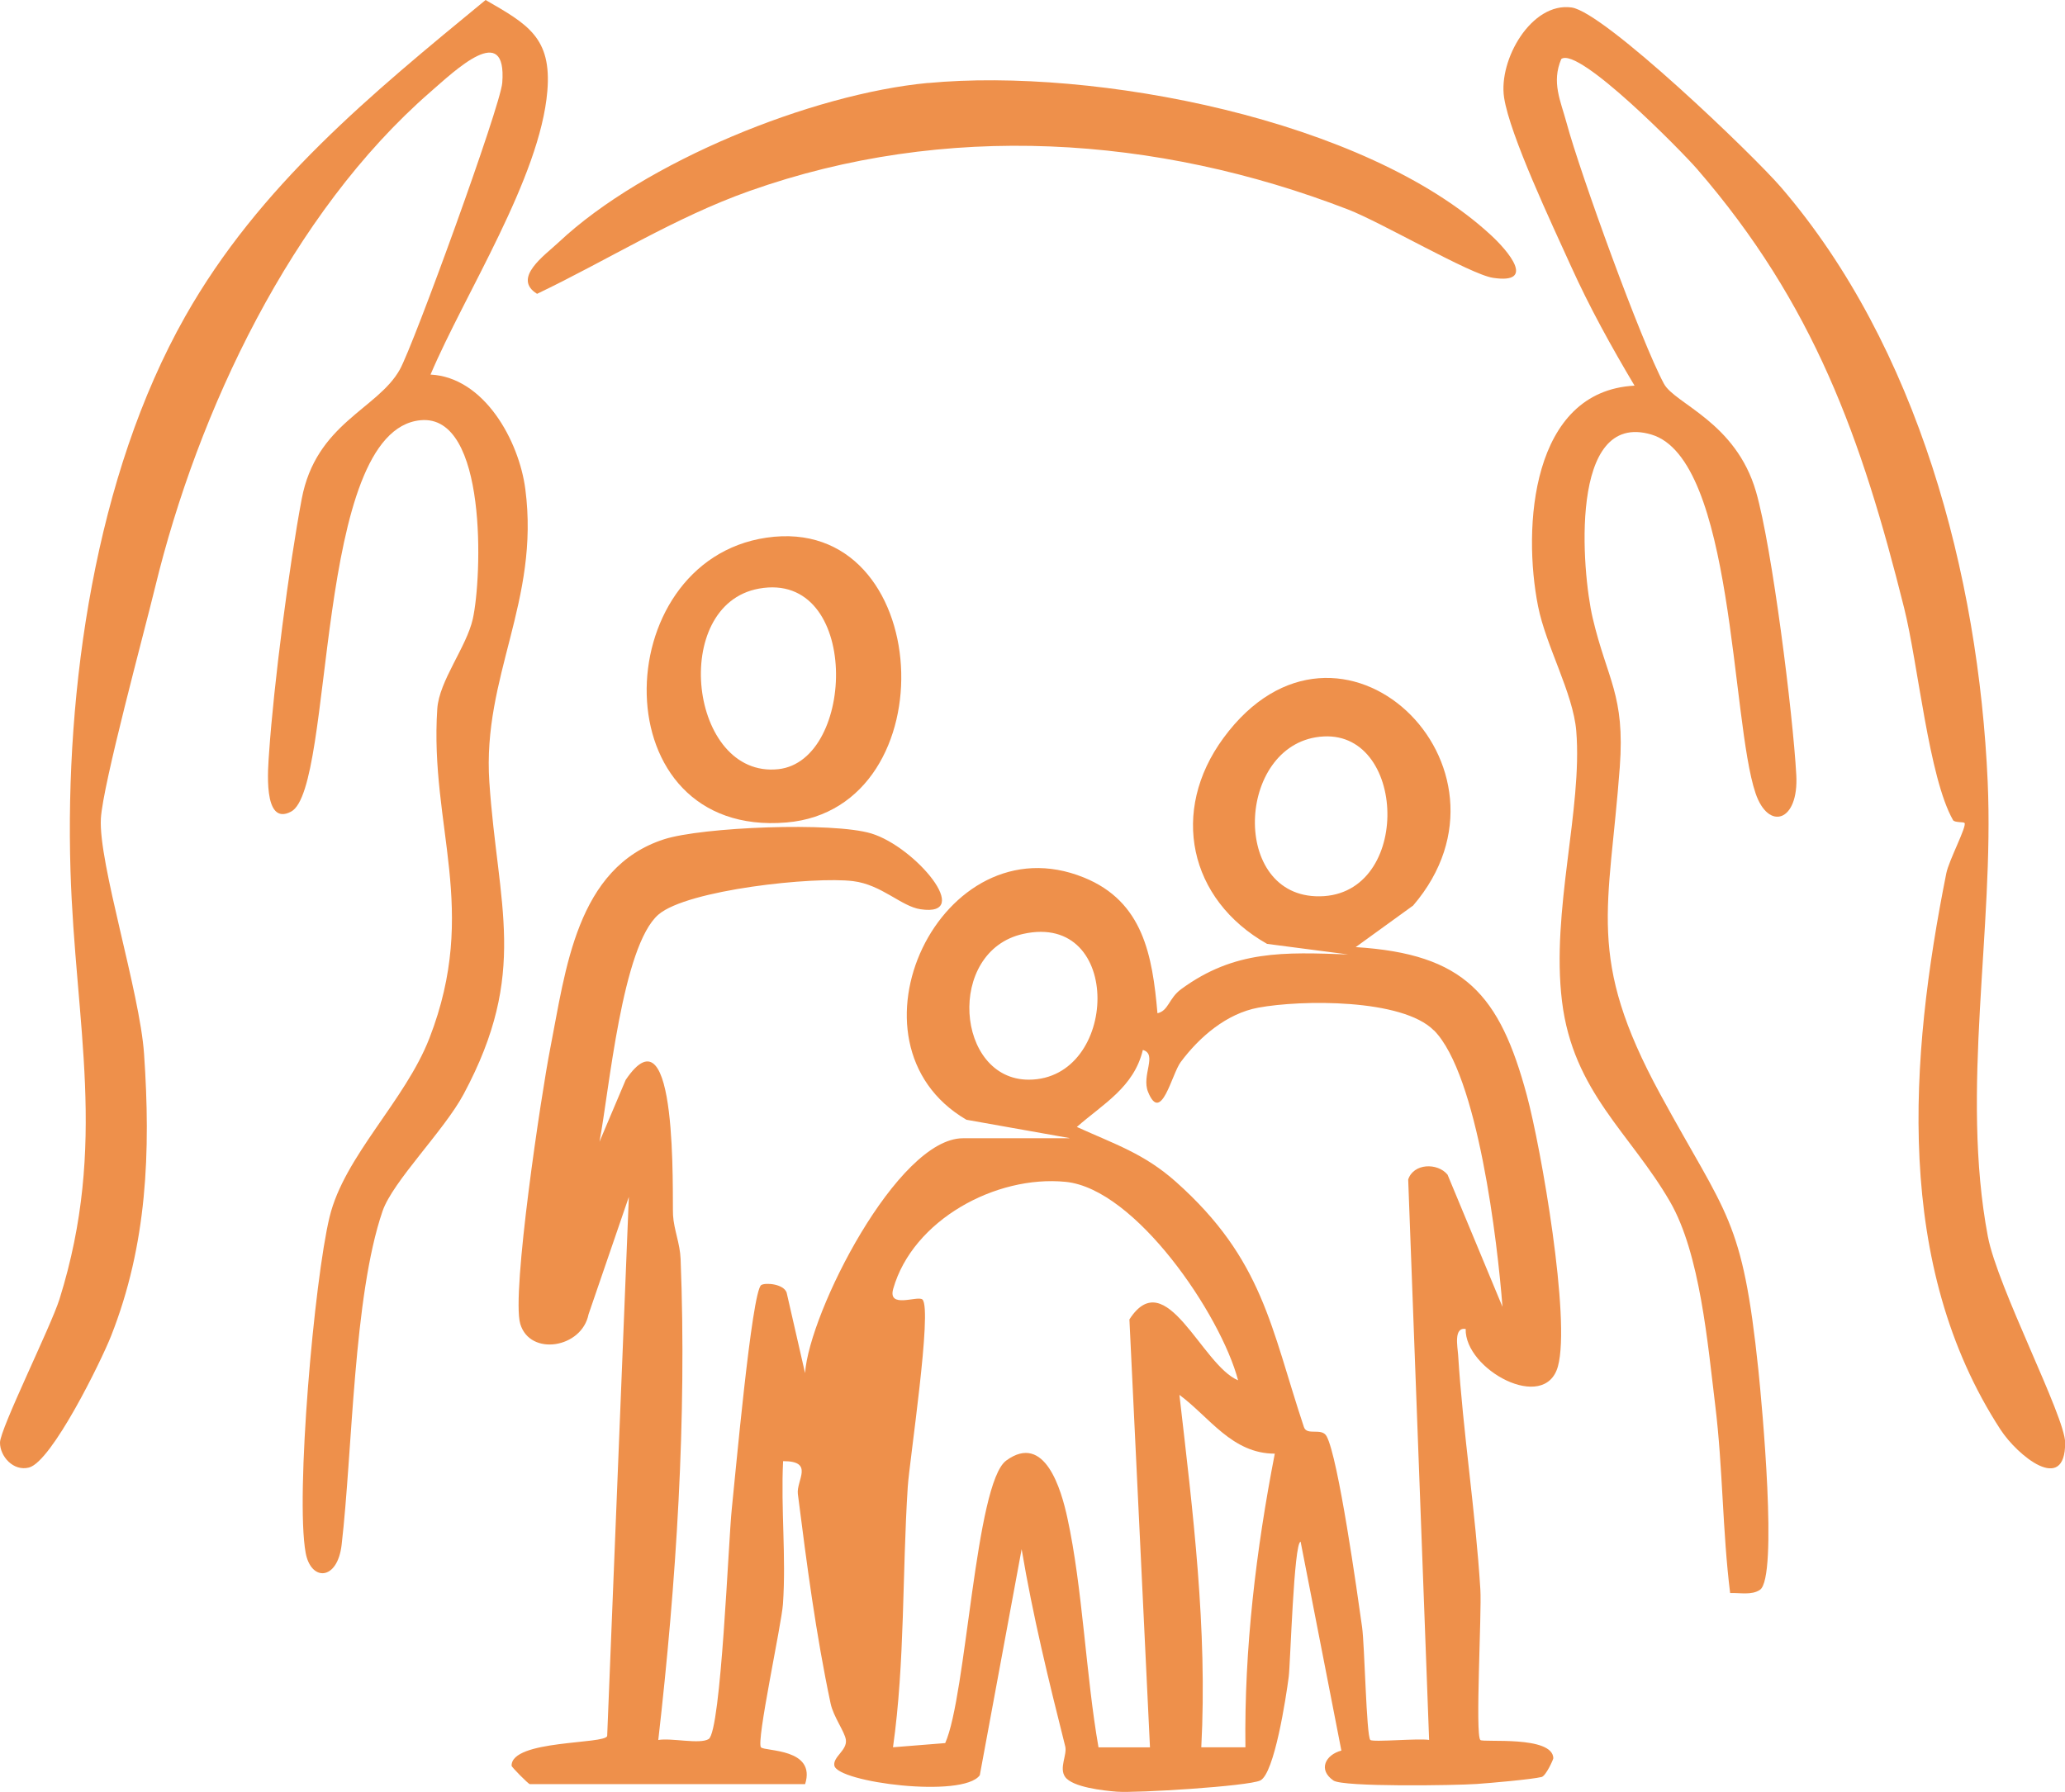 <?xml version="1.0" encoding="UTF-8"?>
<svg id="Ebene_1" data-name="Ebene 1" xmlns="http://www.w3.org/2000/svg" viewBox="0 0 281.26 244.1">
  <defs>
    <style>
      .cls-1 {
        fill: #ee904b;
      }
    </style>
  </defs>
  <path class="cls-1" d="M145.64,155.04l-14.01-2.49c-17.86-10.45-3.44-40.89,16-33,8.06,3.27,9.33,10.58,10.02,18.49,1.52-.34,1.52-2.02,3.21-3.27,7.3-5.37,14.06-5.05,22.77-4.74l-11.05-1.44c-10.66-6.03-13.26-18.09-5.94-28.05,15.75-21.45,42.05,3.93,25.83,22.83l-7.82,5.66c14.85.93,19.62,6.49,23.31,20.19,1.96,7.27,5.99,30.49,4.24,36.91s-12.72.46-12.57-5.08c-1.67-.27-1.1,2.44-1.03,3.52.67,10.62,2.38,21.4,3.03,31.98.2,3.22-.73,19.78,0,20.5.38.37,9.84-.64,9.94,2.48,0,.15-1,2.41-1.6,2.56-1.37.33-6.96.82-8.84.95-2.89.2-18.19.44-19.51-.47-2.16-1.49-1.05-3.52,1.08-4.08l-5.55-28.45c-.92,0-1.4,16.71-1.62,18.39-.37,2.85-1.95,13.18-3.87,14.13-1.62.79-16.91,1.74-19.55,1.53-1.79-.14-6.04-.6-7.04-2.02-.85-1.22.3-3,.02-4.14-2.24-8.91-4.41-17.77-5.94-26.88l-5.7,30.8c-2.29,3.17-19.4.97-19.81-1.32-.21-1.19,1.77-2.07,1.57-3.51-.15-1.1-1.7-3.14-2.08-4.95-2.01-9.48-3.24-18.94-4.46-28.54-.23-1.84,2.29-4.49-2.01-4.47-.32,6.43.43,13.06-.02,19.48-.19,2.76-3.68,18.8-2.99,19.51.56.57,7.55.11,6.01,5.01h-37.5c-.18,0-2.48-2.32-2.48-2.5-.06-3.57,12.83-2.9,13.02-4.07l2.95-73.43-5.49,16c-.91,4.61-7.98,5.75-9.3,1.3-1.23-4.14,2.89-31.47,4.08-37.51,2.1-10.68,3.55-24.65,15.5-28.51,5.18-1.67,22.99-2.39,28.24-.79,6.01,1.83,14.02,11.43,6.69,10.32-2.62-.39-5.28-3.35-9.18-3.83-5.31-.66-22.56,1.17-26.5,4.55-4.97,4.27-6.73,24.1-8.04,30.96l3.57-8.43c7.22-10.7,6.31,16.06,6.45,18.43.11,1.96.95,3.84,1.03,5.97.86,21.82-.59,44.08-3.04,65.53,1.75-.32,5.66.62,6.86-.13,1.7-1.06,2.7-27.23,3.15-31.35.42-3.87,2.72-29.67,4.01-30.5.56-.36,3.03-.17,3.46,1.02l2.51,10.97c.58-8.3,12.6-31.99,21.51-31.99h14.5ZM180.29,100.33c-11.69.61-12.86,21.27-1.13,21.77,13.09.56,12.69-22.38,1.13-21.77ZM139.36,127.23c-10.55,2.34-9.21,19.89.78,19.86,12.24-.04,12.93-22.91-.78-19.86ZM195.3,140.38c-4.31-4.35-18.08-4.18-23.92-3.1-4.32.8-8.03,4-10.57,7.42-1.22,1.64-2.65,8.49-4.44,4.06-.93-2.28,1.33-5.14-.71-5.72-1.21,5.08-5.41,7.35-8.99,10.49,5.14,2.34,9.15,3.61,13.5,7.48,11.88,10.58,12.92,19.87,17.43,33.41.41,1.23,2.42.02,3.09,1.25,1.59,2.92,4.17,21.28,4.83,25.99.35,2.46.58,14.83,1.12,15.38.33.34,6.54-.24,8.01,0l-2.85-76.35c.72-2.22,3.99-2.32,5.36-.66l7.48,18c-.66-8.68-3.34-31.61-9.33-37.66ZM168.63,188.04c-2.36-8.94-13.96-26.08-23.48-27.03s-20.83,5.21-23.49,14.57c-.79,2.78,3.35.87,3.98,1.46,1.38,1.3-1.78,22.03-2,25.52-.76,11.79-.37,23.84-2.01,35.48l7.11-.57c2.91-6.49,4.09-35.4,8.31-38.49,5.28-3.87,7.51,4.03,8.33,7.81,2.08,9.52,2.52,21.46,4.24,31.26h7.01s-2.8-58.3-2.8-58.3c4.98-7.72,9.83,6.23,14.79,8.29ZM173.64,198.04c-5.83,0-8.88-4.96-13-8.01,1.84,15.98,3.83,31.85,2.98,48.01h6.01c-.17-13.43,1.45-26.88,4-40Z"/>
  <path class="cls-1" d="M267.56,112.11c-.09-.15-1.35-.03-1.55-.38-3.31-5.82-4.75-21.26-6.66-28.9-5.79-23.17-12.3-41.42-28.2-59.8-2.05-2.37-16.14-16.75-18.5-14.99-1.35,3.19-.1,5.65.74,8.76,1.84,6.81,10.14,29.75,13.25,35.49,1.49,2.74,9.79,5.19,12.54,14.71,2.19,7.58,5.02,30.24,5.48,38.57.36,6.4-3.8,7.66-5.55,2.49-3.37-9.95-2.91-45.52-14.19-48.86s-9.48,18.64-7.99,25c1.97,8.39,4.42,10.45,3.69,20.31-1.44,19.43-4.63,25.91,5.5,44.54,9.09,16.72,11.2,16.77,13.38,37.62.46,4.46,2.7,28.22.21,29.92-1.12.77-2.78.38-4.06.44-1.05-8.43-.99-17.07-2.02-25.49s-2.06-20.73-6.17-27.83c-5.4-9.34-13.2-14.96-14.71-27.29s2.82-26.24,1.94-36.85c-.43-5.14-4.12-11.54-5.2-16.97-2.13-10.71-.95-29.32,13.14-30.06-3.16-5.31-6.13-10.68-8.68-16.32s-8.31-17.8-9.09-22.94,3.73-13.03,9.2-12.26c4.46.63,24.74,20.09,28.56,24.54,18.6,21.66,26.86,52.75,28.11,80.97.89,20.18-3.74,42.01.02,61.91,1.31,6.94,10.51,24.52,10.53,28.1.02,7.11-6.5,1.77-8.82-1.8-14.52-22.36-12.4-50.58-7.37-75.76.35-1.76,2.8-6.36,2.49-6.86Z"/>
  <path class="cls-1" d="M58.64,51.03c7.31.37,12.05,9,12.91,15.6,2,15.29-5.87,25.52-4.9,39.9,1.14,16.92,5.39,25.93-3.5,42.53-2.67,4.99-9.65,11.87-11.05,15.95-3.98,11.64-4.08,32.68-5.57,45.45-.57,4.92-4.19,5-4.9,1.08-1.41-7.76,1.17-37.13,3.26-45.75,2.01-8.31,10.29-15.81,13.61-24.38,6.79-17.54,0-28.84,1.06-44.85.25-3.81,3.99-8.42,4.84-12.25,1.25-5.63,2.03-27.93-7.12-27.06-14.63,1.38-11.63,50.12-17.63,53.32-3.92,2.09-3.13-6.09-3-8.01.63-9.27,2.72-25.42,4.44-34.56,1.94-10.34,10.32-12.22,13.36-17.64,1.9-3.39,13.72-35.9,13.96-39.08.65-8.48-6.41-1.69-9.79,1.25-18.96,16.5-31.68,43.5-37.5,67.5-1.54,6.34-7.11,26.83-7.38,31.48-.35,6.05,5.3,23.61,5.88,32.05.92,13.33.43,26-4.5,38.47-1.35,3.41-8.04,17.07-11.17,17.9C1.81,200.48-.01,198.4,0,196.53s6.93-15.82,8.1-19.53c6.63-21.2,2.14-37.36,1.5-58.42-.75-24.74,3.35-53.77,15.62-75.46C35.31,25.27,50.59,12.8,66.14,0c5.72,3.3,9.02,5.12,8.41,12.41-.98,11.8-11.28,27.68-15.91,38.62Z"/>
  <path class="cls-1" d="M126.41,11.31c22.58-2.13,59.56,4.88,76.69,20.75,2.26,2.09,6.22,6.69.25,5.79-3.09-.46-15.18-7.55-19.74-9.31-26.11-10.09-54.87-11.97-81.5-2.53-10.2,3.61-19.27,9.39-28.96,14.02-3.45-2.14,1.06-5.25,2.95-7.03,11.68-10.98,34.48-20.21,50.3-21.7Z"/>
  <path class="cls-1" d="M104.39,73.25c22.95-3.37,24.99,36.91,2.74,38.8-25.29,2.14-24.58-35.59-2.74-38.8ZM103.37,80.19c-12.2,2.21-9.47,25.89,2.63,24.6,10.62-1.13,11.2-27.1-2.63-24.6Z"/>
</svg>